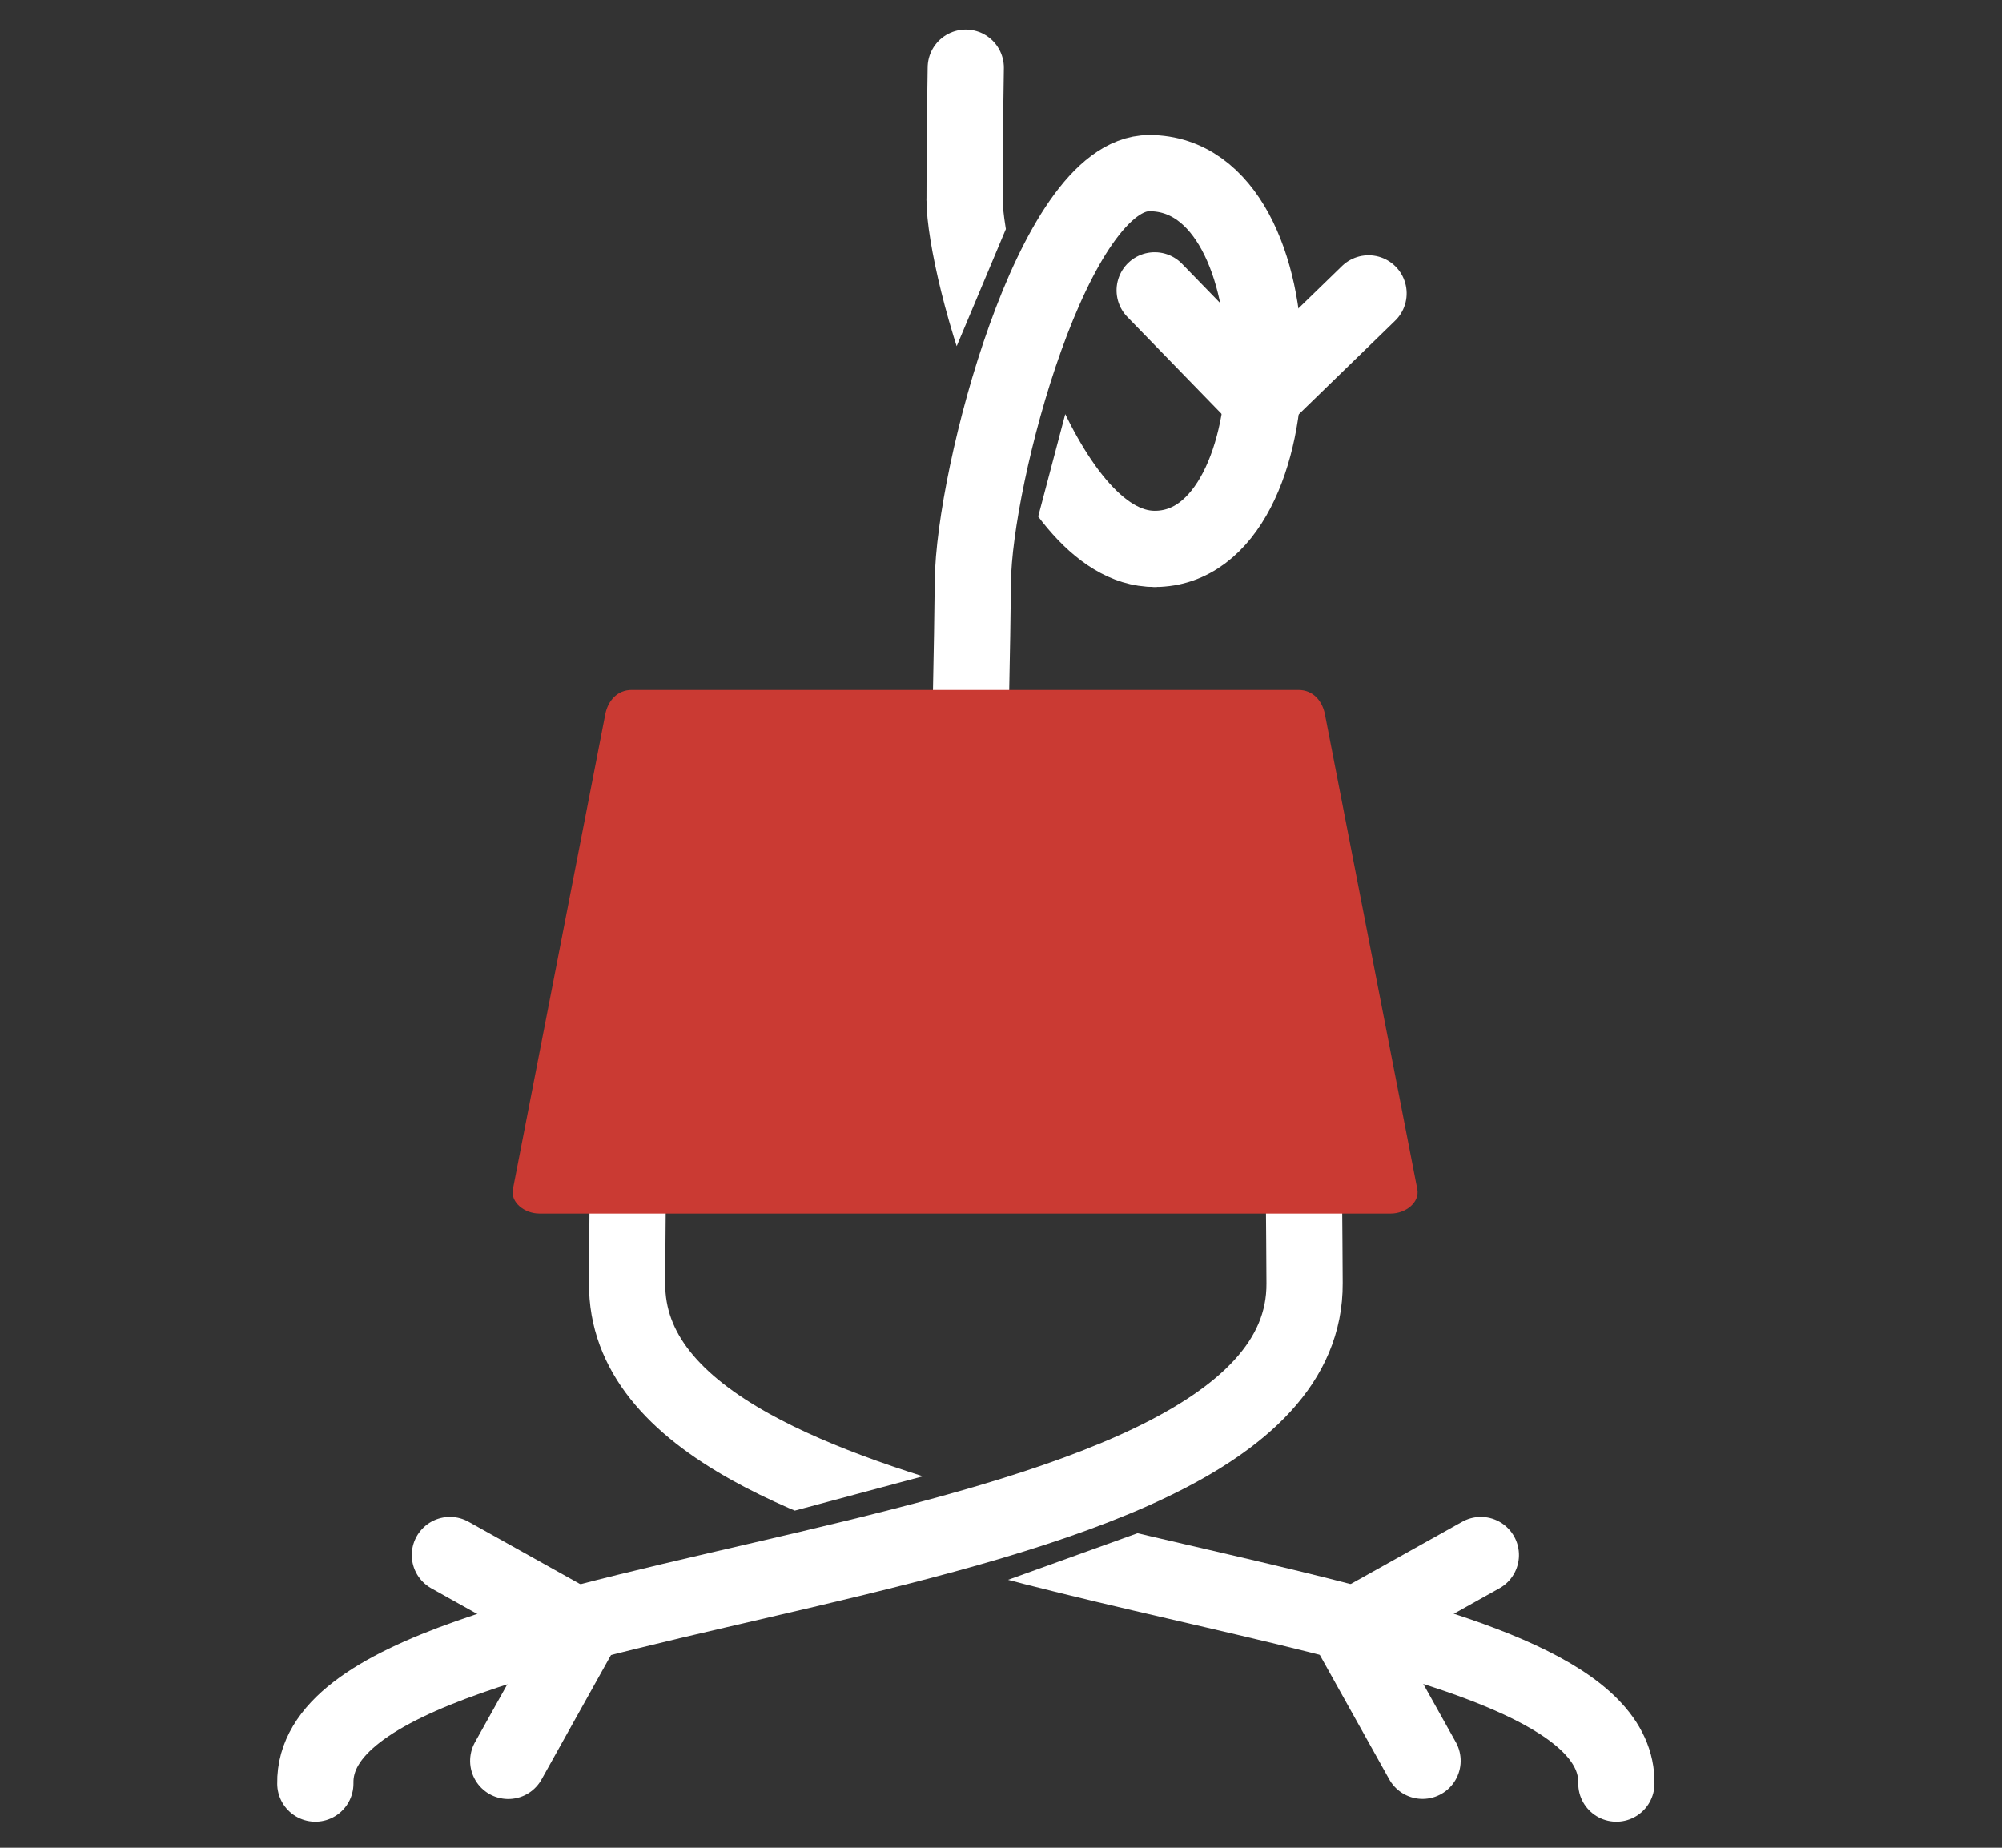 <?xml version="1.0" encoding="UTF-8" standalone="no"?>
<svg
   width="325pt"
   height="300pt"
   viewBox="0 0 325 300"
   version="1.1"
   id="svg9"
   sodipodi:docname="logo-dark.svg"
   inkscape:version="1.2.2 (1:1.2.2+202305151915+b0a8486541)"
   xmlns:inkscape="http://www.inkscape.org/namespaces/inkscape"
   xmlns:sodipodi="http://sodipodi.sourceforge.net/DTD/sodipodi-0.dtd"
   xmlns="http://www.w3.org/2000/svg"
   xmlns:svg="http://www.w3.org/2000/svg"
   xmlns:rdf="http://www.w3.org/1999/02/22-rdf-syntax-ns#"
   xmlns:cc="http://creativecommons.org/ns#"
   xmlns:dc="http://purl.org/dc/elements/1.1/">
  <rect x="0" y="0" width="325" height="300" fill="#333333" stroke="none"/>
  <defs
     id="defs13">
    <inkscape:path-effect
       effect="powerclip"
       id="path-effect1898"
       is_visible="true"
       lpeversion="1"
       inverse="true"
       flatten="false"
       hide_clip="false"
       message="Use fill-rule evenodd on &lt;b&gt;fill and stroke&lt;/b&gt; dialog if no flatten result after convert clip to paths." />
    <inkscape:path-effect
       effect="powerclip"
       id="path-effect1162"
       is_visible="true"
       lpeversion="1"
       inverse="true"
       flatten="false"
       hide_clip="false"
       message="Use fill-rule evenodd on &lt;b&gt;fill and stroke&lt;/b&gt; dialog if no flatten result after convert clip to paths." />
    <clipPath
       clipPathUnits="userSpaceOnUse"
       id="clipPath1158">
      <path
         style="display:none;fill:#ffffff;stroke:#000000;stroke-width:1.55;stroke-linecap:butt;stroke-linejoin:miter;stroke-dasharray:none;stroke-opacity:1"
         d="m 128.065,245.519 23.842,-6.39 34.06,9.333 -23.28,8.38 z"
         id="path1160"
         sodipodi:nodetypes="ccccc" />
      <path
         id="lpe_path-effect1162"
         style="display:inline;fill:#ffffff;stroke:#000000;stroke-width:1.55;stroke-linecap:butt;stroke-linejoin:miter;stroke-dasharray:none;stroke-opacity:1"
         class="powerclip"
         d="M 90.618,151.71 H 273.585 V 300.768 H 90.618 Z m 37.448,93.809 34.622,11.323 23.28,-8.38 -34.06,-9.333 z" />
    </clipPath>
    <clipPath
       clipPathUnits="userSpaceOnUse"
       id="clipPath1894">
      <path
         style="display:none;fill:#000000;stroke:#000000;stroke-width:0.75px;stroke-linecap:butt;stroke-linejoin:miter;stroke-opacity:1"
         d="m 154.833,57.333 8.948,-21.31 9.453,30.067 -5.09,19.27 z"
         id="path1896" />
      <path
         id="lpe_path-effect1898"
         style="fill:#000000;stroke:#000000;stroke-width:0.75px;stroke-linecap:butt;stroke-linejoin:miter;stroke-opacity:1"
         class="powerclip"
         d="m 145.401,21.231 h 53.233 v 79.08 h -53.233 z m 9.432,36.103 13.311,28.026 5.09,-19.27 -9.453,-30.067 z" />
    </clipPath>
  </defs>
  <sodipodi:namedview
     pagecolor="#ffffff"
     bordercolor="#666666"
     borderopacity="1"
     objecttolerance="10"
     gridtolerance="10"
     guidetolerance="10"
     inkscape:pageopacity="0"
     inkscape:pageshadow="2"
     inkscape:window-width="1920"
     inkscape:window-height="1067"
     id="namedview11"
     showgrid="false"
     inkscape:zoom="1.8944854"
     inkscape:cx="206.65242"
     inkscape:cy="212.19482"
     inkscape:window-x="0"
     inkscape:window-y="28"
     inkscape:window-maximized="1"
     inkscape:current-layer="svg9"
     inkscape:snap-bbox="true"
     inkscape:snap-bbox-midpoints="true"
     inkscape:snap-nodes="true"
     inkscape:snap-object-midpoints="true"
     showguides="true"
     inkscape:guide-bbox="true"
     inkscape:showpageshadow="2"
     inkscape:pagecheckerboard="0"
     inkscape:deskcolor="#d1d1d1"
     inkscape:document-units="pt">
    <sodipodi:guide
       position="156.78,145.024"
       orientation="1,0"
       id="guide2510"
       inkscape:locked="false" />
  </sodipodi:namedview>
  <path
     style="display:inline;fill:none;stroke:#ffffff;stroke-width:12.375;stroke-linecap:round;stroke-linejoin:miter;stroke-miterlimit:4;stroke-dasharray:none;stroke-opacity:1"
     d="m 187.446,89.123 c -18.557,0 -30.852,-45.786 -30.858,-56.705"
     id="path973"
     clip-path="url(#clipPath1894)"
     inkscape:path-effect="#path-effect1898"
     inkscape:original-d="m 187.44606,89.123138 c -18.55695,0 -30.85198,-45.785824 -30.8575,-56.705107" />
  <path
     style="fill:none;stroke:#ffffff;stroke-width:12.375;stroke-linecap:round;stroke-linejoin:miter;stroke-miterlimit:4;stroke-dasharray:none;stroke-opacity:1"
     d="m 156.589,32.418 c -0.005,-10.699 0.15,-18.317 0.191,-21.429"
     id="path832" />
  <path
     style="fill:none;stroke:#ffffff;stroke-width:12.375;stroke-linecap:round;stroke-linejoin:miter;stroke-miterlimit:4;stroke-dasharray:none;stroke-opacity:1"
     d="m 156.78,154.976 c -0.022,-11.818 0.916,-37.9 1.151,-60.546 0.178,-17.14 13.007,-66.324 28.64,-66.324 24.91,0 24.496,61.017 0.875,61.017"
     id="path975" />
  <path
     style="display:inline;fill:none;stroke:#ffffff;stroke-width:12.375;stroke-linecap:round;stroke-linejoin:miter;stroke-miterlimit:4;stroke-dasharray:none;stroke-opacity:1"
     d="m 262.396,289.581 c 0.509,-27.655 -97.357,-30.666 -140.538,-54.652 -12.277,-6.82 -20.134,-15.335 -20.052,-26.594 0.075,-10.302 0.002,-12.317 0.558,-45.438"
     id="path834"
     clip-path="url(#clipPath1158)"
     inkscape:path-effect="#path-effect1162"
     inkscape:original-d="m 262.39624,289.58078 c 0.50861,-27.65502 -97.35694,-30.66613 -140.53816,-54.65202 -12.27712,-6.81958 -20.13379,-15.33466 -20.0523,-26.5937 0.0746,-10.30152 0.002,-12.31738 0.55823,-45.43791" />
  <path
     clip-path="none"
     sodipodi:nodetypes="csc"
     style="display:inline;fill:none;stroke:#ffffff;stroke-width:12.375;stroke-linecap:round;stroke-linejoin:miter;stroke-miterlimit:4;stroke-dasharray:none;stroke-opacity:1"
     d="M 51.191,289.581 C 50.538,254.063 212.15,259.195 211.782,208.335 c -0.075,-10.302 -0.002,-12.317 -0.558,-45.438"
     id="path2502"
     inkscape:connector-curvature="0" />
  <path
     style="fill:#ca3a33;fill-opacity:1;stroke:none;stroke-width:2.157;stroke-linecap:round;stroke-linejoin:round;stroke-miterlimit:4;stroke-dasharray:none;stroke-dashoffset:150;stroke-opacity:1"
     d="m 102.553,112.023 h 108.242 c 2.377,0 3.873,1.799 4.29,3.944 l 15,77.123 c 0.417,2.145 -1.913,3.944 -4.29,3.944 H 87.553 c -2.377,0 -4.707,-1.799 -4.29,-3.944 l 15,-77.123 c 0.417,-2.145 1.913,-3.944 4.29,-3.944 z"
     id="rect2492"
     inkscape:connector-curvature="0"
     sodipodi:nodetypes="sssssssss" />
  <g
     id="g848"
     inkscape:transform-center-x="-10.537169"
     inkscape:transform-center-y="4.5457273"
     transform="rotate(-35.649,428.358,319.211)"
     style="stroke:#ffffff;stroke-opacity:1">
    <path
       inkscape:transform-center-y="0.22854105"
       inkscape:transform-center-x="-12.058391"
       sodipodi:nodetypes="cc"
       inkscape:connector-curvature="0"
       id="path7538"
       d="m 290.258,152.681 24.259,2.75"
       style="fill:none;stroke:#ffffff;stroke-width:12.375;stroke-linecap:round;stroke-linejoin:miter;stroke-miterlimit:4;stroke-dasharray:none;stroke-opacity:1" />
    <path
       inkscape:transform-center-y="11.105986"
       inkscape:transform-center-x="1.5947494"
       style="fill:none;stroke:#ffffff;stroke-width:12.375;stroke-linecap:round;stroke-linejoin:miter;stroke-miterlimit:4;stroke-dasharray:none;stroke-opacity:1"
       d="m 290.112,152.804 -2.756,24.259"
       id="path7540"
       inkscape:connector-curvature="0"
       sodipodi:nodetypes="cc" />
  </g>
  <g
     transform="rotate(-140.649,231.622,124.004)"
     inkscape:transform-center-y="-8.594309"
     inkscape:transform-center-x="-0.12377514"
     id="g854"
     style="stroke:#ffffff;stroke-opacity:1">
    <path
       style="fill:none;stroke:#ffffff;stroke-width:12.375;stroke-linecap:round;stroke-linejoin:miter;stroke-miterlimit:4;stroke-dasharray:none;stroke-opacity:1"
       d="m 290.258,152.681 24.259,2.75"
       id="path850"
       inkscape:connector-curvature="0"
       sodipodi:nodetypes="cc"
       inkscape:transform-center-x="-12.058391"
       inkscape:transform-center-y="0.22854105" />
    <path
       sodipodi:nodetypes="cc"
       inkscape:connector-curvature="0"
       id="path852"
       d="m 290.112,152.804 -2.756,24.259"
       style="fill:none;stroke:#ffffff;stroke-width:12.375;stroke-linecap:round;stroke-linejoin:miter;stroke-miterlimit:4;stroke-dasharray:none;stroke-opacity:1"
       inkscape:transform-center-x="1.5947494"
       inkscape:transform-center-y="11.105986" />
  </g>
  <g
     style="stroke:#ffffff;stroke-opacity:1"
     transform="matrix(-0.813,-0.583,-0.583,0.813,419.356,309.471)"
     inkscape:transform-center-y="4.5457218"
     inkscape:transform-center-x="10.537168"
     id="g2508">
    <path
       style="fill:none;stroke:#ffffff;stroke-width:12.375;stroke-linecap:round;stroke-linejoin:miter;stroke-miterlimit:4;stroke-dasharray:none;stroke-opacity:1"
       d="m 290.258,152.681 24.259,2.75"
       id="path2504"
       inkscape:connector-curvature="0"
       sodipodi:nodetypes="cc"
       inkscape:transform-center-x="-12.058391"
       inkscape:transform-center-y="0.22854105" />
    <path
       sodipodi:nodetypes="cc"
       inkscape:connector-curvature="0"
       id="path2506"
       d="m 290.112,152.804 -2.756,24.259"
       style="fill:none;stroke:#ffffff;stroke-width:12.375;stroke-linecap:round;stroke-linejoin:miter;stroke-miterlimit:4;stroke-dasharray:none;stroke-opacity:1"
       inkscape:transform-center-x="1.5947494"
       inkscape:transform-center-y="11.105986" />
  </g>
</svg>
